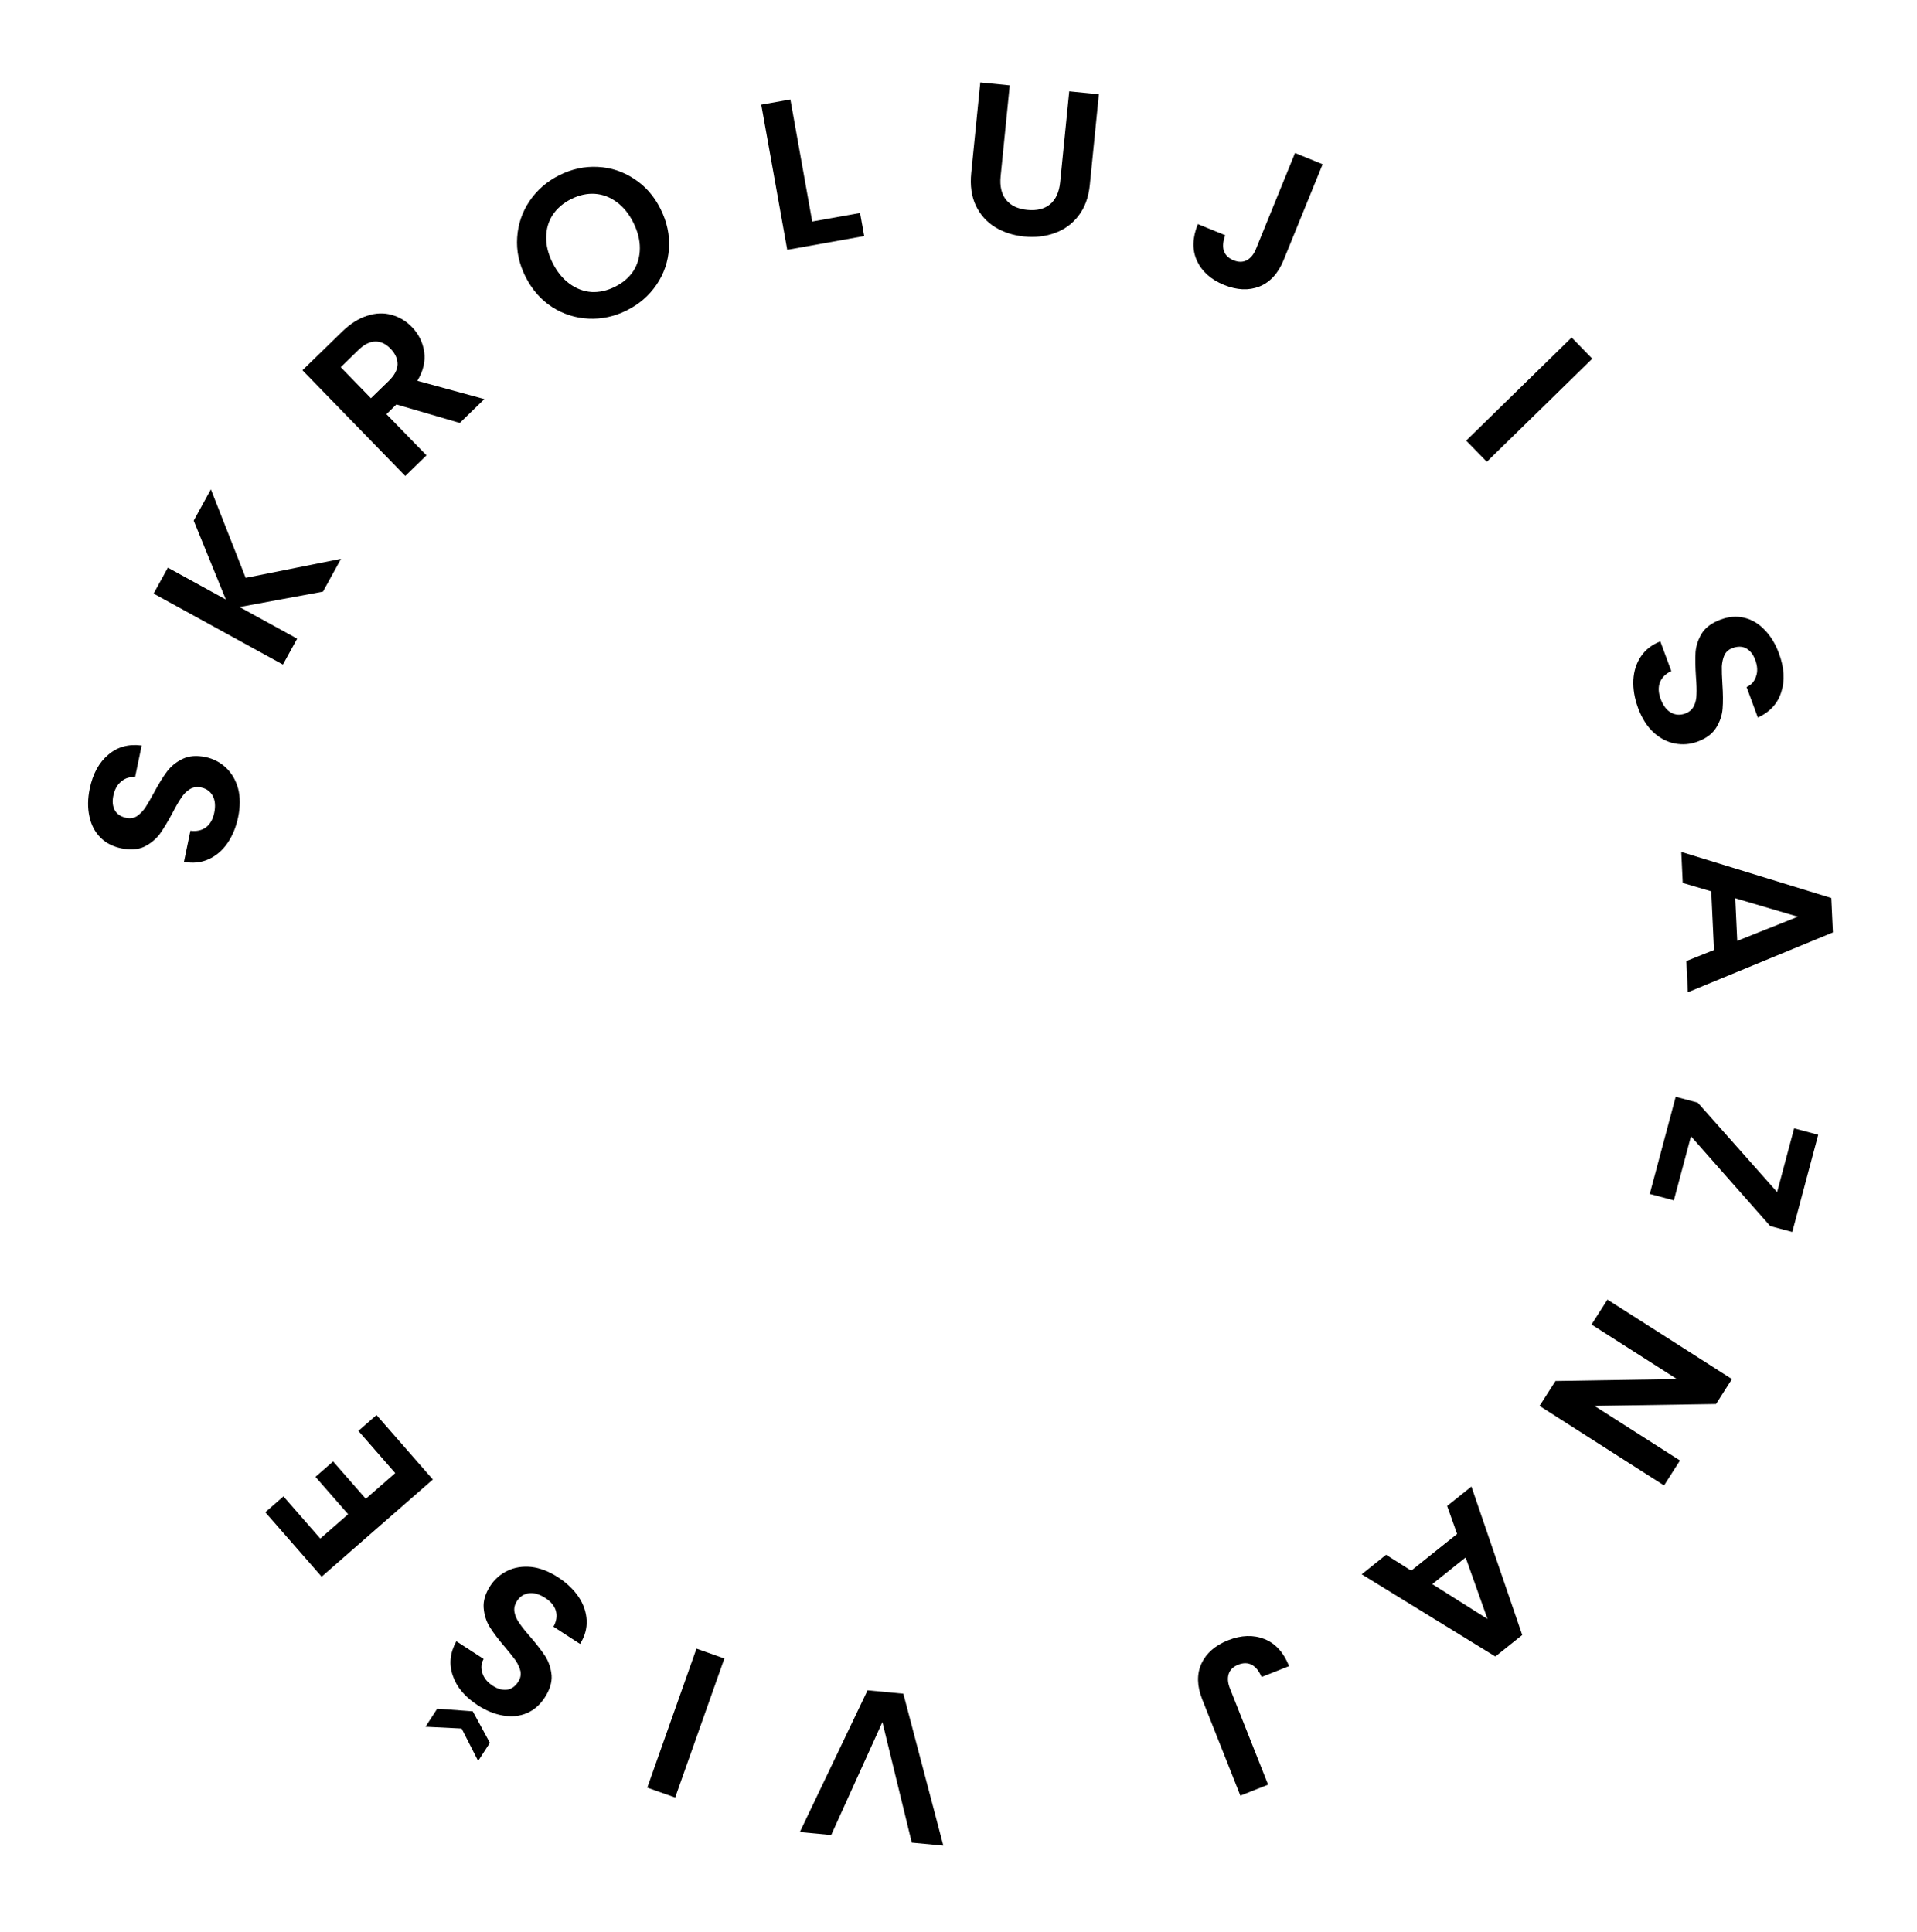 <svg width="127" height="128" viewBox="0 0 127 128" fill="none" xmlns="http://www.w3.org/2000/svg">
<path d="M15.777 54.146C15.638 54.813 15.399 55.393 15.058 55.884C14.72 56.367 14.303 56.719 13.809 56.94C13.315 57.162 12.775 57.216 12.188 57.104L12.616 55.048C13.014 55.102 13.353 55.029 13.633 54.83C13.915 54.622 14.101 54.298 14.192 53.86C14.285 53.412 14.253 53.038 14.096 52.739C13.93 52.437 13.674 52.251 13.326 52.178C13.043 52.119 12.792 52.158 12.573 52.293C12.354 52.429 12.167 52.619 12.011 52.863C11.849 53.096 11.656 53.428 11.433 53.858C11.121 54.441 10.837 54.912 10.582 55.269C10.319 55.614 9.981 55.892 9.565 56.101C9.143 56.299 8.63 56.336 8.027 56.21C7.46 56.092 6.996 55.848 6.635 55.477C6.273 55.107 6.036 54.643 5.923 54.086C5.801 53.526 5.808 52.918 5.945 52.26C6.15 51.273 6.559 50.524 7.17 50.012C7.775 49.489 8.513 49.285 9.385 49.4L8.946 51.511C8.614 51.461 8.315 51.547 8.049 51.768C7.777 51.978 7.596 52.298 7.507 52.727C7.429 53.102 7.462 53.424 7.607 53.692C7.753 53.951 8.009 54.119 8.374 54.195C8.63 54.248 8.862 54.21 9.07 54.082C9.27 53.943 9.451 53.761 9.612 53.537C9.766 53.302 9.959 52.97 10.191 52.542C10.503 51.958 10.791 51.489 11.055 51.134C11.32 50.779 11.664 50.498 12.088 50.291C12.513 50.084 13.022 50.042 13.616 50.165C14.128 50.272 14.575 50.503 14.959 50.859C15.342 51.215 15.614 51.677 15.772 52.243C15.922 52.808 15.923 53.443 15.777 54.146Z" fill="black"/>
<path d="M21.398 39.201L15.87 40.222L19.686 42.318L18.743 44.036L10.177 39.332L11.121 37.614L14.962 39.724L12.832 34.497L13.971 32.423L16.276 38.289L22.591 37.029L21.398 39.201Z" fill="black"/>
<path d="M30.462 28.026L26.262 26.799L25.6 27.444L28.254 30.173L26.849 31.54L20.037 24.534L22.666 21.977C23.208 21.45 23.764 21.098 24.334 20.921C24.898 20.738 25.433 20.719 25.939 20.864C26.445 20.997 26.894 21.264 27.284 21.665C27.733 22.127 28.006 22.675 28.103 23.31C28.193 23.939 28.042 24.58 27.65 25.235L32.088 26.445L30.462 28.026ZM24.575 26.39L25.749 25.248C26.13 24.877 26.327 24.51 26.339 24.147C26.344 23.777 26.187 23.429 25.868 23.101C25.556 22.78 25.221 22.623 24.865 22.631C24.502 22.633 24.13 22.819 23.748 23.19L22.574 24.332L24.575 26.39Z" fill="black"/>
<path d="M41.533 20.562C40.715 20.972 39.868 21.156 38.992 21.114C38.115 21.073 37.307 20.814 36.568 20.339C35.825 19.855 35.239 19.183 34.808 18.323C34.382 17.472 34.2 16.608 34.263 15.732C34.321 14.847 34.596 14.041 35.088 13.315C35.581 12.588 36.236 12.02 37.054 11.611C37.88 11.197 38.727 11.013 39.596 11.059C40.472 11.1 41.278 11.365 42.013 11.853C42.752 12.329 43.334 12.992 43.76 13.844C44.19 14.703 44.376 15.576 44.318 16.461C44.264 17.333 43.991 18.132 43.499 18.859C43.006 19.585 42.351 20.153 41.533 20.562ZM40.75 18.997C41.276 18.734 41.681 18.386 41.965 17.951C42.244 17.509 42.386 17.01 42.39 16.455C42.394 15.9 42.249 15.33 41.957 14.746C41.665 14.162 41.297 13.709 40.855 13.388C40.408 13.058 39.926 12.877 39.408 12.843C38.891 12.81 38.369 12.925 37.843 13.188C37.317 13.451 36.908 13.802 36.616 14.241C36.333 14.675 36.189 15.169 36.185 15.725C36.177 16.271 36.319 16.837 36.611 17.421C36.904 18.005 37.273 18.462 37.72 18.792C38.166 19.122 38.651 19.307 39.172 19.349C39.699 19.378 40.224 19.261 40.75 18.997Z" fill="black"/>
<path d="M53.809 14.679L56.979 14.112L57.253 15.642L52.154 16.554L50.433 6.935L52.362 6.59L53.809 14.679Z" fill="black"/>
<path d="M66.893 5.658L66.291 11.676C66.225 12.335 66.347 12.858 66.655 13.246C66.964 13.624 67.43 13.844 68.052 13.906C68.684 13.969 69.188 13.846 69.566 13.537C69.945 13.218 70.168 12.729 70.234 12.07L70.835 6.052L72.8 6.248L72.199 12.252C72.117 13.079 71.865 13.762 71.445 14.302C71.036 14.833 70.515 15.212 69.882 15.44C69.259 15.668 68.581 15.746 67.847 15.672C67.123 15.6 66.478 15.39 65.912 15.043C65.356 14.696 64.934 14.223 64.647 13.622C64.361 13.012 64.26 12.293 64.342 11.467L64.943 5.463L66.893 5.658Z" fill="black"/>
<path d="M87.623 10.883L85.036 17.236C84.677 18.118 84.142 18.701 83.431 18.987C82.724 19.263 81.943 19.227 81.087 18.879C80.223 18.527 79.625 17.991 79.293 17.271C78.969 16.555 78.991 15.748 79.357 14.849L81.172 15.588C81.023 15.98 80.99 16.32 81.075 16.606C81.169 16.896 81.384 17.11 81.721 17.247C82.05 17.381 82.343 17.379 82.6 17.242C82.857 17.105 83.06 16.855 83.208 16.492L85.794 10.138L87.623 10.883Z" fill="black"/>
<path d="M105.488 23.767L98.501 30.599L97.131 29.198L104.118 22.365L105.488 23.767Z" fill="black"/>
<path d="M108.52 46.911C108.284 46.272 108.18 45.654 108.208 45.057C108.239 44.468 108.405 43.949 108.707 43.499C109.008 43.049 109.437 42.717 109.995 42.501L110.723 44.47C110.356 44.636 110.107 44.877 109.975 45.194C109.847 45.52 109.86 45.894 110.016 46.314C110.174 46.743 110.4 47.043 110.692 47.213C110.992 47.381 111.309 47.403 111.642 47.28C111.913 47.18 112.106 47.014 112.219 46.783C112.333 46.552 112.391 46.292 112.393 46.002C112.408 45.718 112.395 45.335 112.356 44.852C112.311 44.192 112.302 43.643 112.329 43.205C112.369 42.772 112.509 42.357 112.75 41.96C113.003 41.568 113.418 41.265 113.996 41.051C114.539 40.851 115.062 40.812 115.565 40.934C116.068 41.057 116.515 41.324 116.906 41.737C117.307 42.146 117.623 42.666 117.856 43.297C118.205 44.242 118.257 45.094 118.009 45.852C117.774 46.615 117.256 47.18 116.456 47.545L115.709 45.523C116.017 45.389 116.226 45.158 116.333 44.83C116.453 44.507 116.436 44.14 116.284 43.728C116.152 43.369 115.953 43.114 115.688 42.964C115.427 42.821 115.121 42.815 114.771 42.944C114.525 43.035 114.349 43.19 114.241 43.409C114.145 43.633 114.088 43.883 114.07 44.158C114.064 44.439 114.077 44.823 114.107 45.309C114.152 45.969 114.157 46.52 114.121 46.961C114.085 47.402 113.942 47.823 113.692 48.224C113.442 48.624 113.033 48.93 112.464 49.14C111.973 49.322 111.471 49.363 110.957 49.264C110.443 49.166 109.969 48.918 109.533 48.522C109.107 48.122 108.769 47.585 108.52 46.911Z" fill="black"/>
<path d="M113.55 62.95L113.369 59.062L111.479 58.505L111.383 56.45L121.322 59.504L121.428 61.784L111.816 65.749L111.72 63.68L113.55 62.95ZM115.091 62.345L119.109 60.742L114.96 59.52L115.091 62.345Z" fill="black"/>
<path d="M112.025 75.29L110.891 79.537L109.295 79.111L111.014 72.672L112.475 73.062L117.733 78.987L118.859 74.767L120.455 75.193L118.737 81.631L117.276 81.241L112.025 75.29Z" fill="black"/>
<path d="M101.994 93.157L103.049 91.506L111.09 91.375L105.438 87.765L106.493 86.113L114.74 91.38L113.686 93.032L105.633 93.156L111.297 96.773L110.242 98.425L101.994 93.157Z" fill="black"/>
<path d="M93.493 104.072L96.532 101.641L95.872 99.785L97.48 98.499L100.847 108.337L99.065 109.762L90.209 104.314L91.827 103.02L93.493 104.072ZM94.887 104.964L98.545 107.274L97.096 103.198L94.887 104.964Z" fill="black"/>
<path d="M82.174 118.981L79.647 112.603C79.296 111.718 79.279 110.927 79.595 110.23C79.914 109.541 80.504 109.026 81.362 108.686C82.23 108.342 83.033 108.315 83.77 108.605C84.499 108.898 85.042 109.496 85.4 110.399L83.578 111.121C83.414 110.734 83.203 110.466 82.943 110.318C82.675 110.173 82.372 110.168 82.033 110.302C81.704 110.433 81.493 110.637 81.402 110.914C81.311 111.191 81.338 111.512 81.482 111.876L84.01 118.253L82.174 118.981Z" fill="black"/>
<path d="M52.989 121.394L57.476 112.002L59.845 112.226L62.495 122.291L60.404 122.094L58.458 114.106L55.066 121.59L52.989 121.394Z" fill="black"/>
<path d="M42.881 118.452L46.14 109.24L47.988 109.894L44.729 119.106L42.881 118.452Z" fill="black"/>
<path d="M36.973 104.513C37.544 104.884 37.997 105.317 38.332 105.812C38.659 106.303 38.836 106.818 38.864 107.359C38.891 107.9 38.746 108.423 38.428 108.929L36.667 107.786C36.862 107.434 36.917 107.092 36.833 106.759C36.741 106.421 36.507 106.13 36.131 105.886C35.748 105.637 35.388 105.531 35.052 105.569C34.711 105.615 34.443 105.786 34.25 106.084C34.093 106.326 34.038 106.574 34.085 106.827C34.132 107.08 34.241 107.324 34.412 107.557C34.57 107.793 34.809 108.093 35.13 108.457C35.56 108.959 35.896 109.394 36.136 109.761C36.363 110.131 36.499 110.548 36.543 111.01C36.575 111.476 36.423 111.967 36.088 112.484C35.773 112.969 35.377 113.313 34.9 113.516C34.424 113.718 33.905 113.771 33.345 113.675C32.78 113.586 32.215 113.358 31.651 112.992C30.806 112.444 30.256 111.791 30 111.036C29.732 110.283 29.81 109.521 30.233 108.75L32.041 109.924C31.874 110.216 31.845 110.526 31.955 110.853C32.053 111.183 32.285 111.468 32.653 111.706C32.974 111.915 33.286 112 33.588 111.963C33.883 111.921 34.132 111.743 34.335 111.43C34.477 111.21 34.526 110.981 34.482 110.741C34.425 110.503 34.321 110.269 34.17 110.038C34.007 109.809 33.768 109.509 33.453 109.138C33.022 108.636 32.689 108.197 32.454 107.822C32.219 107.447 32.082 107.024 32.043 106.553C32.003 106.083 32.149 105.593 32.479 105.084C32.764 104.646 33.141 104.312 33.612 104.084C34.083 103.855 34.612 103.77 35.197 103.827C35.778 103.893 36.37 104.121 36.973 104.513ZM28.967 113.219L31.322 113.396L32.455 115.483L31.677 116.681L30.583 114.535L28.189 114.417L28.967 113.219Z" fill="black"/>
<path d="M21.219 101.946L23.064 100.334L20.899 97.857L22.069 96.834L24.234 99.311L26.184 97.607L23.743 94.813L24.944 93.763L28.676 98.032L21.308 104.472L17.576 100.203L18.778 99.153L21.219 101.946Z" fill="black"/>
</svg>
